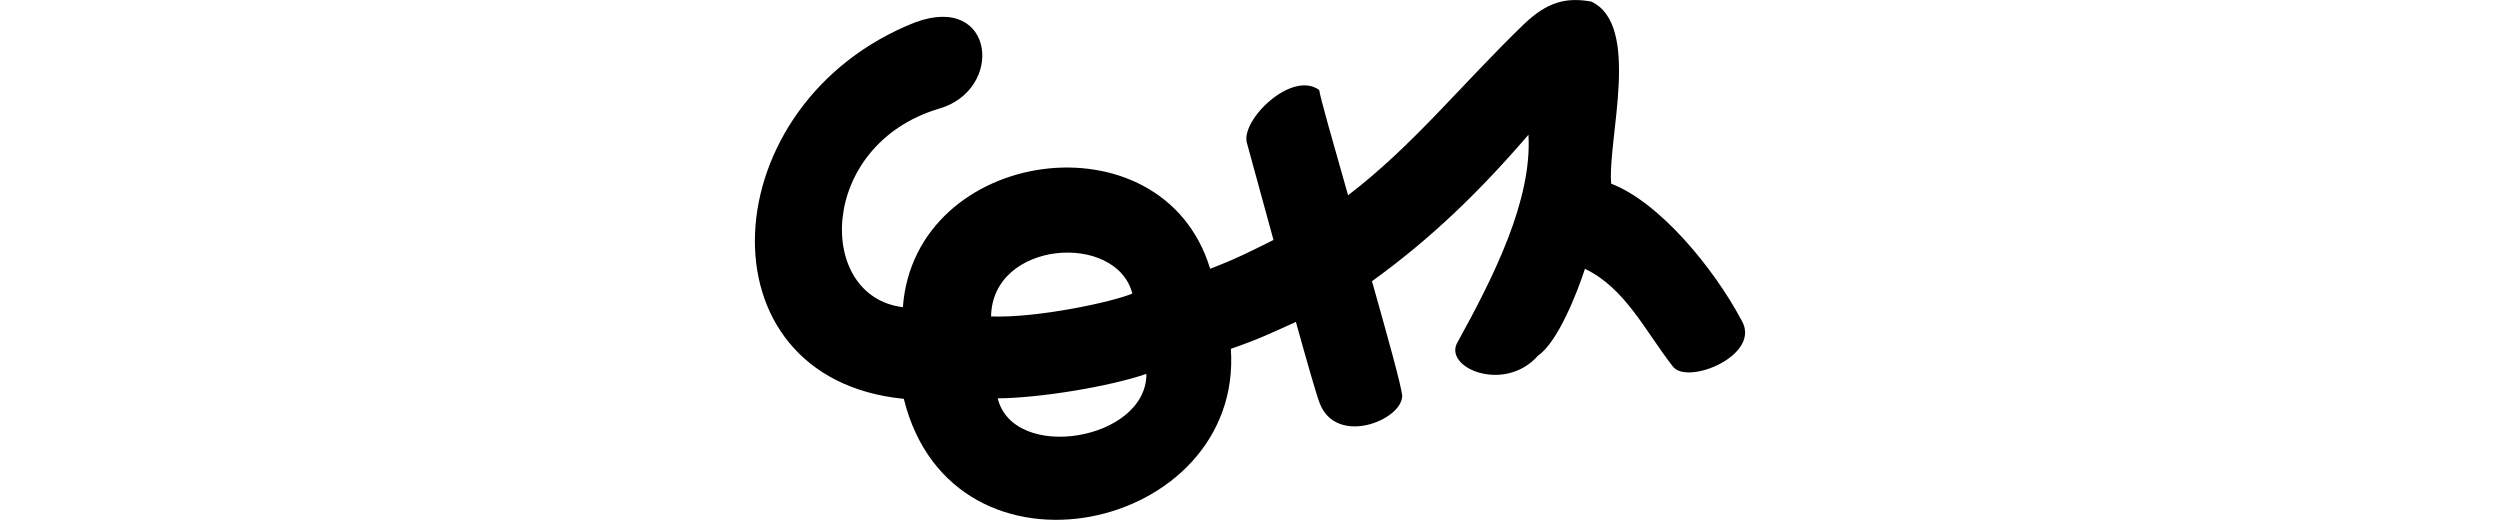 <?xml version="1.0" encoding="UTF-8" standalone="no"?>
<!-- Created with Inkscape (http://www.inkscape.org/) -->

<svg
   xmlns:dc="http://purl.org/dc/elements/1.1/"
   xmlns:cc="http://creativecommons.org/ns#"
   xmlns:rdf="http://www.w3.org/1999/02/22-rdf-syntax-ns#"
   xmlns:svg="http://www.w3.org/2000/svg"
   xmlns="http://www.w3.org/2000/svg"
   xmlns:sodipodi="http://sodipodi.sourceforge.net/DTD/sodipodi-0.dtd"
   xmlns:inkscape="http://www.inkscape.org/namespaces/inkscape"
   width="200"
   height="41.585"
   id="svg3021"
   version="1.1"
   inkscape:version="0.48.3.1 r9886"
   sodipodi:docname="self.svg">
  <defs
     id="defs3023" />
  <sodipodi:namedview
     id="base"
     pagecolor="#ffffff"
     bordercolor="#666666"
     borderopacity="1.0"
     inkscape:pageopacity="0.0"
     inkscape:pageshadow="2"
     inkscape:zoom="5.6"
     inkscape:cx="-3.7308463"
     inkscape:cy="33.037297"
     inkscape:document-units="px"
     inkscape:current-layer="layer1"
     showgrid="false"
     inkscape:window-width="1301"
     inkscape:window-height="744"
     inkscape:window-x="65"
     inkscape:window-y="24"
     inkscape:window-maximized="1"
     fit-margin-top="0"
     fit-margin-left="0"
     fit-margin-right="0"
     fit-margin-bottom="0"
     showguides="true"
     inkscape:guide-bbox="true" />
  <g
     inkscape:label="Layer 1"
     inkscape:groupmode="layer"
     id="layer1"
     transform="translate(-1973.842,-3190.685)">
    <path
       style="fill:#000000"
       d="m 2047.091,3192.459 c -16.324,6.402 -17.61,28.493 -0.945,30.133 3.929,15.835 27.172,10.627 26.164,-4.002 2.198,-0.756 3.25,-1.27 5.203,-2.152 0.878,3.157 1.668,5.919 1.902,6.496 1.312,3.467 6.59,1.389 6.605,-0.591 -0.087,-0.871 -1.2,-4.831 -2.419,-9.162 4.727,-3.411 8.631,-7.194 12.517,-11.717 0.306,5.213 -2.768,11.325 -5.642,16.544 -1.306,2.054 3.697,4.205 6.411,1.124 1.576,-1.067 3.143,-5.061 3.752,-6.943 3.232,1.552 4.821,4.986 7.021,7.8 1.143,1.577 7.224,-0.92 5.478,-3.726 -2.204,-4.143 -6.55,-9.411 -10.401,-10.884 -0.306,-3.537 2.432,-12.697 -1.599,-14.57 -2.052,-0.367 -3.541,0.052 -5.386,1.812 -5.109,4.947 -8.896,9.742 -14.064,13.685 -1.18,-4.149 -2.232,-7.821 -2.311,-8.426 -2.217,-1.588 -6.242,2.393 -5.794,4.197 0.176,0.634 1.212,4.402 2.138,7.804 -1.85,0.919 -2.901,1.472 -5.064,2.305 -0.013,-0.014 -0.017,-0.041 -0.02,-0.059 -3.841,-12.467 -23.631,-9.673 -24.564,3.131 -7.004,-0.84 -6.809,-12.961 2.854,-15.868 5.273,-1.476 4.531,-9.258 -1.84,-6.928 z m 17.337,21.711 c -1.521,0.652 -7.573,1.972 -11.301,1.83 0.104,-6.104 10.038,-6.765 11.301,-1.83 z m -10.77,8.382 c 3.335,-0.022 8.92,-0.934 11.897,-1.957 0.025,5.33 -10.622,7.098 -11.897,1.957 z"
       id="path3755"
       inkscape:connector-curvature="0"
       sodipodi:nodetypes="sccccccccccccccccccccccccscccccc" />
    <g
       transform="translate(2145.977,2805.229)"
       id="layer1-20"
       inkscape:label="Layer 1">
      <g
         inkscape:label="Layer 1"
         id="layer1-17"
         transform="translate(-635.879,-297.598)">
        <g
           transform="matrix(0.937,0.348,-0.348,0.937,147.779,36.537)"
           id="layer1-3-8"
           inkscape:label="Layer 1">
          <g
             transform="matrix(0.937,-0.348,0.348,0.937,-1226.315,-90.26)"
             id="layer1-1"
             inkscape:label="Layer 1" />
        </g>
      </g>
      <g
         inkscape:label="Layer 1"
         id="layer1-2"
         transform="translate(-507.694,-344.174)">
        <g
           transform="matrix(0.937,0.348,-0.348,0.937,147.779,36.537)"
           id="layer1-3-8-7"
           inkscape:label="Layer 1">
          <g
             transform="matrix(0.937,-0.348,0.348,0.937,-1225.311,-90.634)"
             id="layer1-1-6"
             inkscape:label="Layer 1" />
        </g>
      </g>
      <g
         inkscape:label="Layer 1"
         id="layer1-9"
         transform="translate(-517.698,-571.398)" />
      <g
         inkscape:label="Layer 1"
         id="layer1-22"
         transform="translate(-2222.633,-4797.938)">
        <g
           transform="translate(-431.441,913.867)"
           id="layer1-8"
           inkscape:label="Layer 1" />
      </g>
      <g
         transform="matrix(0.985,0.173,-0.173,0.985,-759.797,-210.527)"
         id="layer1-3-1"
         inkscape:label="Layer 1" />
      <g
         inkscape:label="Layer 1"
         id="layer1-4"
         transform="matrix(0.969,0,0,0.969,-118.015,-180.574)">
        <g
           transform="translate(-92.166,366.191)"
           id="layer1-60"
           inkscape:label="Layer 1">
          <g
             inkscape:label="Layer 1"
             id="layer1-6"
             transform="translate(1255.625,509.144)" />
        </g>
      </g>
      <g
         inkscape:label="Layer 1"
         id="layer1-28"
         transform="matrix(0.999,-0.053,0.053,0.999,1780.196,-1745.108)">
        <g
           transform="matrix(0,0.173,-1,0,-1644.505,1762.169)"
           id="layer1-2-3-5"
           inkscape:label="Layer 1" />
        <g
           transform="translate(-2772.594,1051.301)"
           id="layer1-5"
           inkscape:label="Layer 1">
          <g
             inkscape:label="Layer 1"
             id="layer1-3"
             transform="matrix(0.937,0.348,-0.348,0.937,202.782,30.382)" />
        </g>
      </g>
    </g>
  </g>
</svg>
